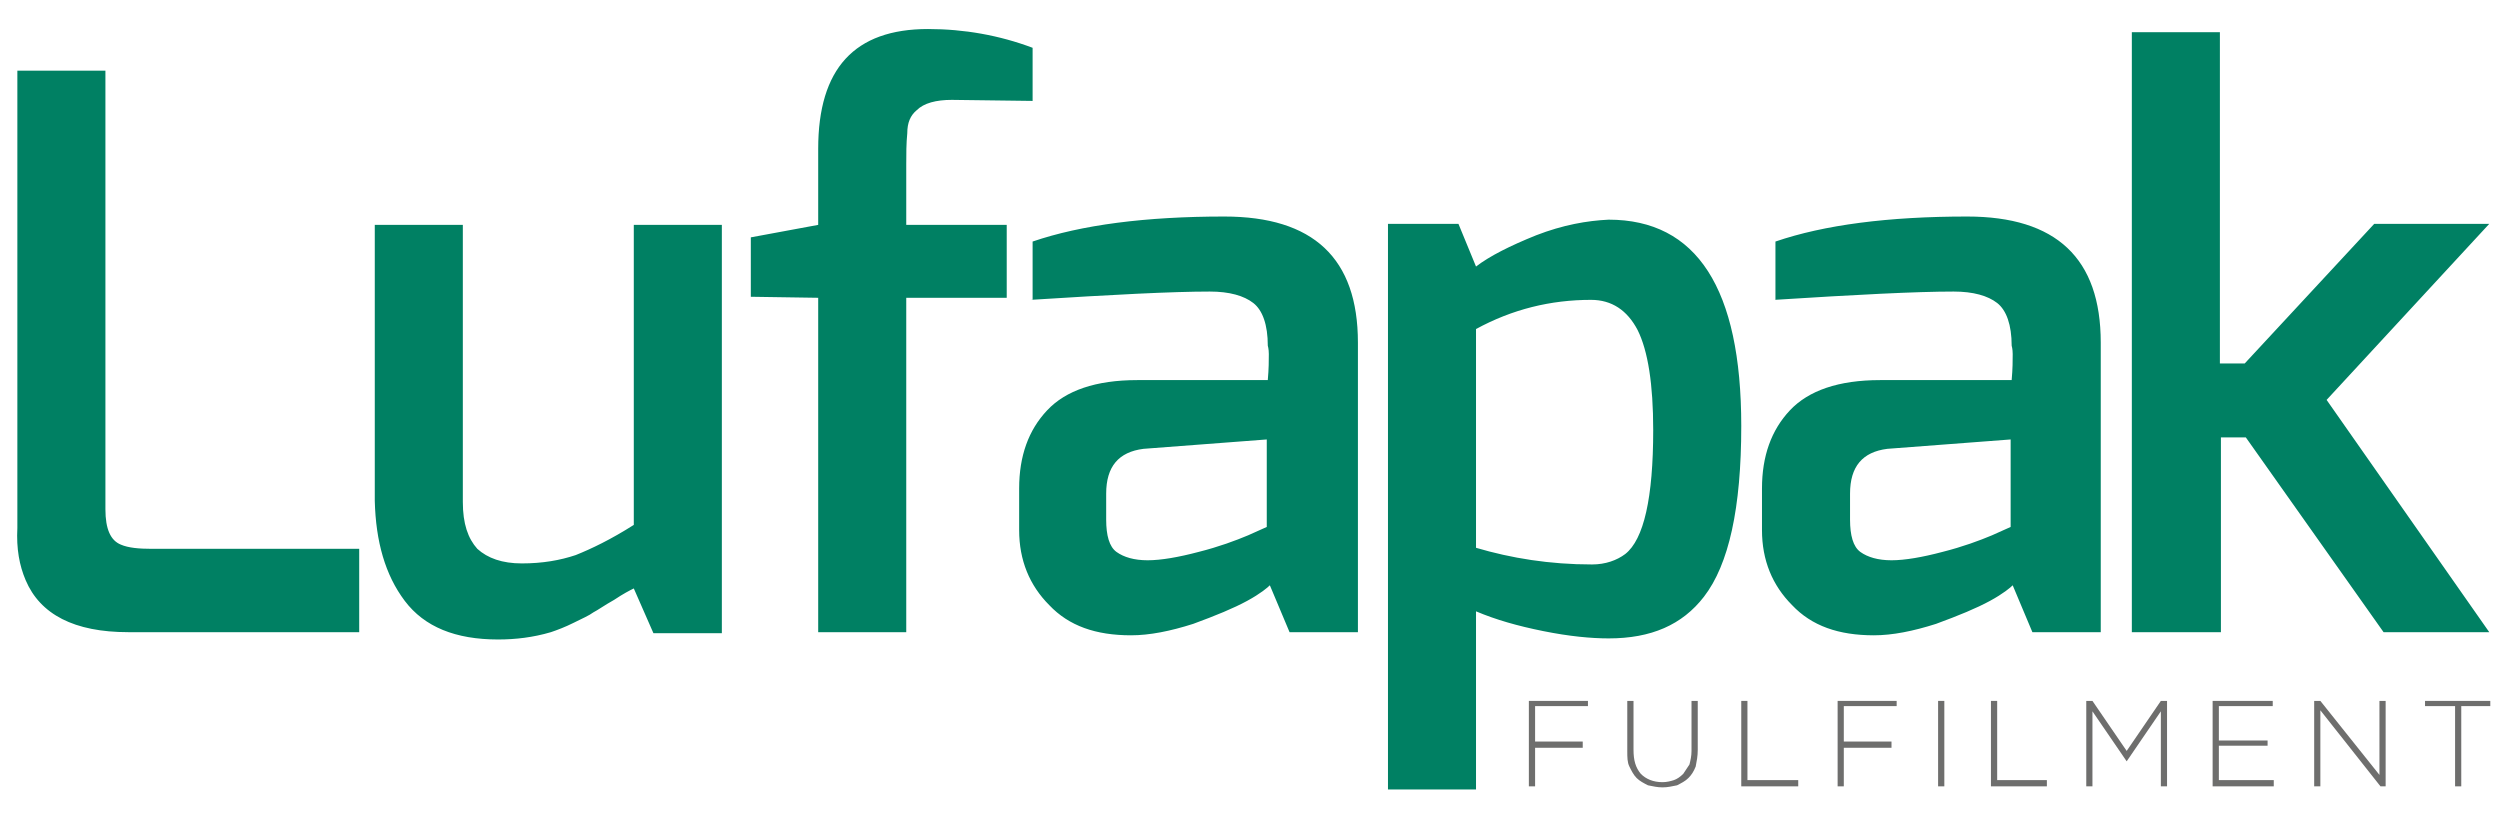 <svg xmlns="http://www.w3.org/2000/svg" width="180" viewBox="0 0 180 60" height="60" version="1.0"><path fill="#008063" d="M 159.906 45.516 L 159.906 31.492 L 161.699 31.492 L 171.617 45.516 L 179.227 45.516 L 167.516 28.793 L 179.227 16.117 L 170.945 16.117 L 161.621 26.168 L 159.832 26.168 L 159.832 2.316 L 153.492 2.316 L 153.492 45.516 C 153.492 45.516 159.906 45.516 159.906 45.516 Z M 133.203 35.543 C 133.203 33.59 134.098 32.543 135.887 32.316 L 144.766 31.641 L 144.766 37.941 L 143.422 38.543 C 142.527 38.918 141.332 39.367 139.84 39.742 C 138.426 40.117 137.156 40.34 136.188 40.34 C 135.219 40.34 134.473 40.117 133.949 39.742 C 133.426 39.367 133.203 38.543 133.203 37.418 Z M 127.758 21.59 C 133.652 21.215 137.977 20.992 140.664 20.992 C 142.078 20.992 143.125 21.293 143.797 21.816 C 144.465 22.34 144.84 23.391 144.84 24.891 C 144.84 24.891 144.914 25.117 144.914 25.492 C 144.914 25.941 144.914 26.543 144.84 27.367 L 135.367 27.367 C 132.383 27.367 130.219 28.117 128.875 29.543 C 127.535 30.965 126.863 32.84 126.863 35.168 L 126.863 38.168 C 126.863 40.34 127.609 42.141 129.027 43.566 C 130.441 45.066 132.383 45.742 134.918 45.742 C 136.262 45.742 137.754 45.441 139.395 44.918 C 141.035 44.316 142.305 43.793 143.273 43.266 C 144.242 42.742 144.766 42.293 144.914 42.141 L 146.332 45.516 L 151.254 45.516 L 151.254 24.668 C 151.254 18.59 148.047 15.59 141.633 15.59 C 135.961 15.59 131.34 16.191 127.832 17.391 L 127.832 21.59 Z M 106.273 39.441 L 106.273 23.691 C 108.887 22.266 111.645 21.59 114.555 21.59 C 116.047 21.59 117.164 22.34 117.91 23.766 C 118.656 25.266 119.031 27.668 119.031 30.965 C 119.031 35.84 118.359 38.84 117.016 39.891 C 116.418 40.34 115.598 40.641 114.629 40.641 C 111.57 40.641 108.812 40.191 106.273 39.441 M 110.602 16.941 C 108.738 17.691 107.246 18.441 106.273 19.191 L 105.008 16.117 L 99.934 16.117 L 99.934 56.84 L 106.273 56.84 L 106.273 44.016 C 107.691 44.617 109.258 45.066 111.125 45.441 C 112.988 45.816 114.555 45.965 115.824 45.965 C 118.883 45.965 121.117 44.992 122.684 42.965 C 124.477 40.641 125.371 36.59 125.371 30.668 C 125.371 20.766 122.164 15.816 115.824 15.816 C 114.258 15.891 112.539 16.191 110.602 16.941 M 79.645 35.543 C 79.645 33.59 80.539 32.543 82.332 32.316 L 91.207 31.641 L 91.207 37.941 L 89.863 38.543 C 88.969 38.918 87.777 39.367 86.285 39.742 C 84.867 40.117 83.598 40.34 82.629 40.34 C 81.66 40.34 80.914 40.117 80.391 39.742 C 79.867 39.367 79.645 38.543 79.645 37.418 Z M 74.199 21.59 C 80.094 21.215 84.418 20.992 87.105 20.992 C 88.523 20.992 89.566 21.293 90.238 21.816 C 90.91 22.34 91.281 23.391 91.281 24.891 C 91.281 24.891 91.355 25.117 91.355 25.492 C 91.355 25.941 91.355 26.543 91.281 27.367 L 81.883 27.367 C 78.898 27.367 76.734 28.117 75.395 29.543 C 74.051 30.965 73.379 32.84 73.379 35.168 L 73.379 38.168 C 73.379 40.34 74.125 42.141 75.543 43.566 C 76.961 45.066 78.898 45.742 81.434 45.742 C 82.777 45.742 84.27 45.441 85.91 44.918 C 87.551 44.316 88.82 43.793 89.789 43.266 C 90.758 42.742 91.281 42.293 91.43 42.141 L 92.848 45.516 L 97.77 45.516 L 97.77 24.668 C 97.77 18.59 94.562 15.59 88.148 15.59 C 82.48 15.59 77.855 16.191 74.348 17.391 L 74.348 21.59 Z M 58.91 21.441 L 58.91 45.516 L 65.25 45.516 L 65.25 21.441 L 72.484 21.441 L 72.484 16.191 L 65.25 16.191 L 65.25 11.84 C 65.25 11.09 65.25 10.34 65.324 9.59 C 65.324 8.84 65.547 8.316 65.996 7.941 C 66.516 7.418 67.41 7.191 68.531 7.191 L 74.348 7.266 L 74.348 3.441 C 71.961 2.543 69.426 2.09 66.816 2.09 C 61.52 2.09 58.91 4.941 58.91 10.715 L 58.91 16.191 L 54.059 17.09 L 54.059 21.367 Z M 29.145 43.266 C 30.562 45.141 32.801 46.043 35.859 46.043 C 37.129 46.043 38.395 45.891 39.664 45.516 C 40.109 45.367 40.707 45.141 41.305 44.84 C 41.902 44.543 42.422 44.316 42.723 44.09 C 43.02 43.941 43.543 43.566 44.215 43.191 C 44.887 42.742 45.332 42.516 45.633 42.367 L 47.047 45.59 L 51.973 45.59 L 51.973 16.191 L 45.633 16.191 L 45.633 37.793 C 43.988 38.84 42.574 39.516 41.453 39.965 C 40.336 40.34 39.066 40.566 37.574 40.566 C 36.156 40.566 35.113 40.191 34.367 39.516 C 33.695 38.766 33.324 37.715 33.324 36.141 L 33.324 16.191 L 26.984 16.191 L 26.984 36.066 C 27.059 38.992 27.73 41.391 29.145 43.266 M 1.844 41.766 C 2.891 44.242 5.352 45.516 9.23 45.516 L 25.863 45.516 L 25.863 39.516 L 10.945 39.516 C 9.977 39.516 9.23 39.441 8.707 39.215 C 7.961 38.918 7.59 38.09 7.59 36.668 L 7.59 5.09 L 1.25 5.09 L 1.25 38.016 C 1.172 39.516 1.398 40.715 1.844 41.766"/><path fill="#6E6E6D" d="M 110.078 50.465 L 110.078 56.617 L 110.527 56.617 L 110.527 53.84 L 113.957 53.84 L 113.957 53.391 L 110.527 53.391 L 110.527 50.84 L 114.332 50.84 L 114.332 50.465 Z M 110.078 50.465"/><path fill="#6E6E6D" d="M 119.703 56.691 C 119.328 56.691 119.031 56.617 118.656 56.543 C 118.359 56.391 118.062 56.242 117.836 56.016 C 117.613 55.793 117.465 55.492 117.316 55.191 C 117.164 54.891 117.164 54.516 117.164 54.066 L 117.164 50.465 L 117.613 50.465 L 117.613 53.992 C 117.613 54.742 117.762 55.266 118.137 55.715 C 118.508 56.09 119.031 56.316 119.703 56.316 C 120 56.316 120.297 56.242 120.523 56.168 C 120.746 56.09 120.969 55.941 121.195 55.715 C 121.344 55.492 121.492 55.266 121.641 55.043 C 121.715 54.742 121.789 54.441 121.789 54.066 L 121.789 50.465 L 122.238 50.465 L 122.238 53.992 C 122.238 54.441 122.164 54.816 122.09 55.191 C 121.938 55.566 121.789 55.793 121.566 56.016 C 121.344 56.242 121.043 56.391 120.746 56.543 C 120.371 56.617 120.074 56.691 119.703 56.691"/><path fill="#6E6E6D" d="M 125.371 50.465 L 125.371 56.617 L 129.473 56.617 L 129.473 56.168 L 125.816 56.168 L 125.816 50.465 Z M 125.371 50.465"/><path fill="#6E6E6D" d="M 132.309 50.465 L 132.309 56.617 L 132.754 56.617 L 132.754 53.84 L 136.188 53.84 L 136.188 53.391 L 132.754 53.391 L 132.754 50.84 L 136.559 50.84 L 136.559 50.465 Z M 132.309 50.465"/><path fill="#6E6E6D" d="M 139.543 50.465 L 139.992 50.465 L 139.992 56.617 L 139.543 56.617 Z M 139.543 50.465"/><path fill="#6E6E6D" d="M 143.348 50.465 L 143.348 56.617 L 147.375 56.617 L 147.375 56.168 L 143.797 56.168 L 143.797 50.465 Z M 143.348 50.465"/><path fill="#6E6E6D" d="M 155.582 50.465 L 153.121 54.066 L 150.656 50.465 L 150.211 50.465 L 150.211 56.617 L 150.656 56.617 L 150.656 51.215 L 153.121 54.816 L 155.582 51.215 L 155.582 56.617 L 156.027 56.617 L 156.027 50.465 Z M 155.582 50.465"/><path fill="#6E6E6D" d="M 159.309 50.465 L 159.309 56.617 L 163.711 56.617 L 163.711 56.168 L 159.758 56.168 L 159.758 53.691 L 163.266 53.691 L 163.266 53.316 L 159.758 53.316 L 159.758 50.84 L 163.637 50.84 L 163.637 50.465 Z M 159.309 50.465"/><path fill="#6E6E6D" d="M 171.32 50.465 L 171.32 55.793 L 167.066 50.465 L 166.621 50.465 L 166.621 56.617 L 167.066 56.617 L 167.066 51.141 L 171.395 56.617 L 171.766 56.617 L 171.766 50.465 Z M 171.32 50.465"/><path fill="#6E6E6D" d="M 174.602 50.465 L 174.602 50.84 L 176.766 50.84 L 176.766 56.617 L 177.211 56.617 L 177.211 50.84 L 179.301 50.84 L 179.301 50.465 Z M 174.602 50.465"/></svg>
